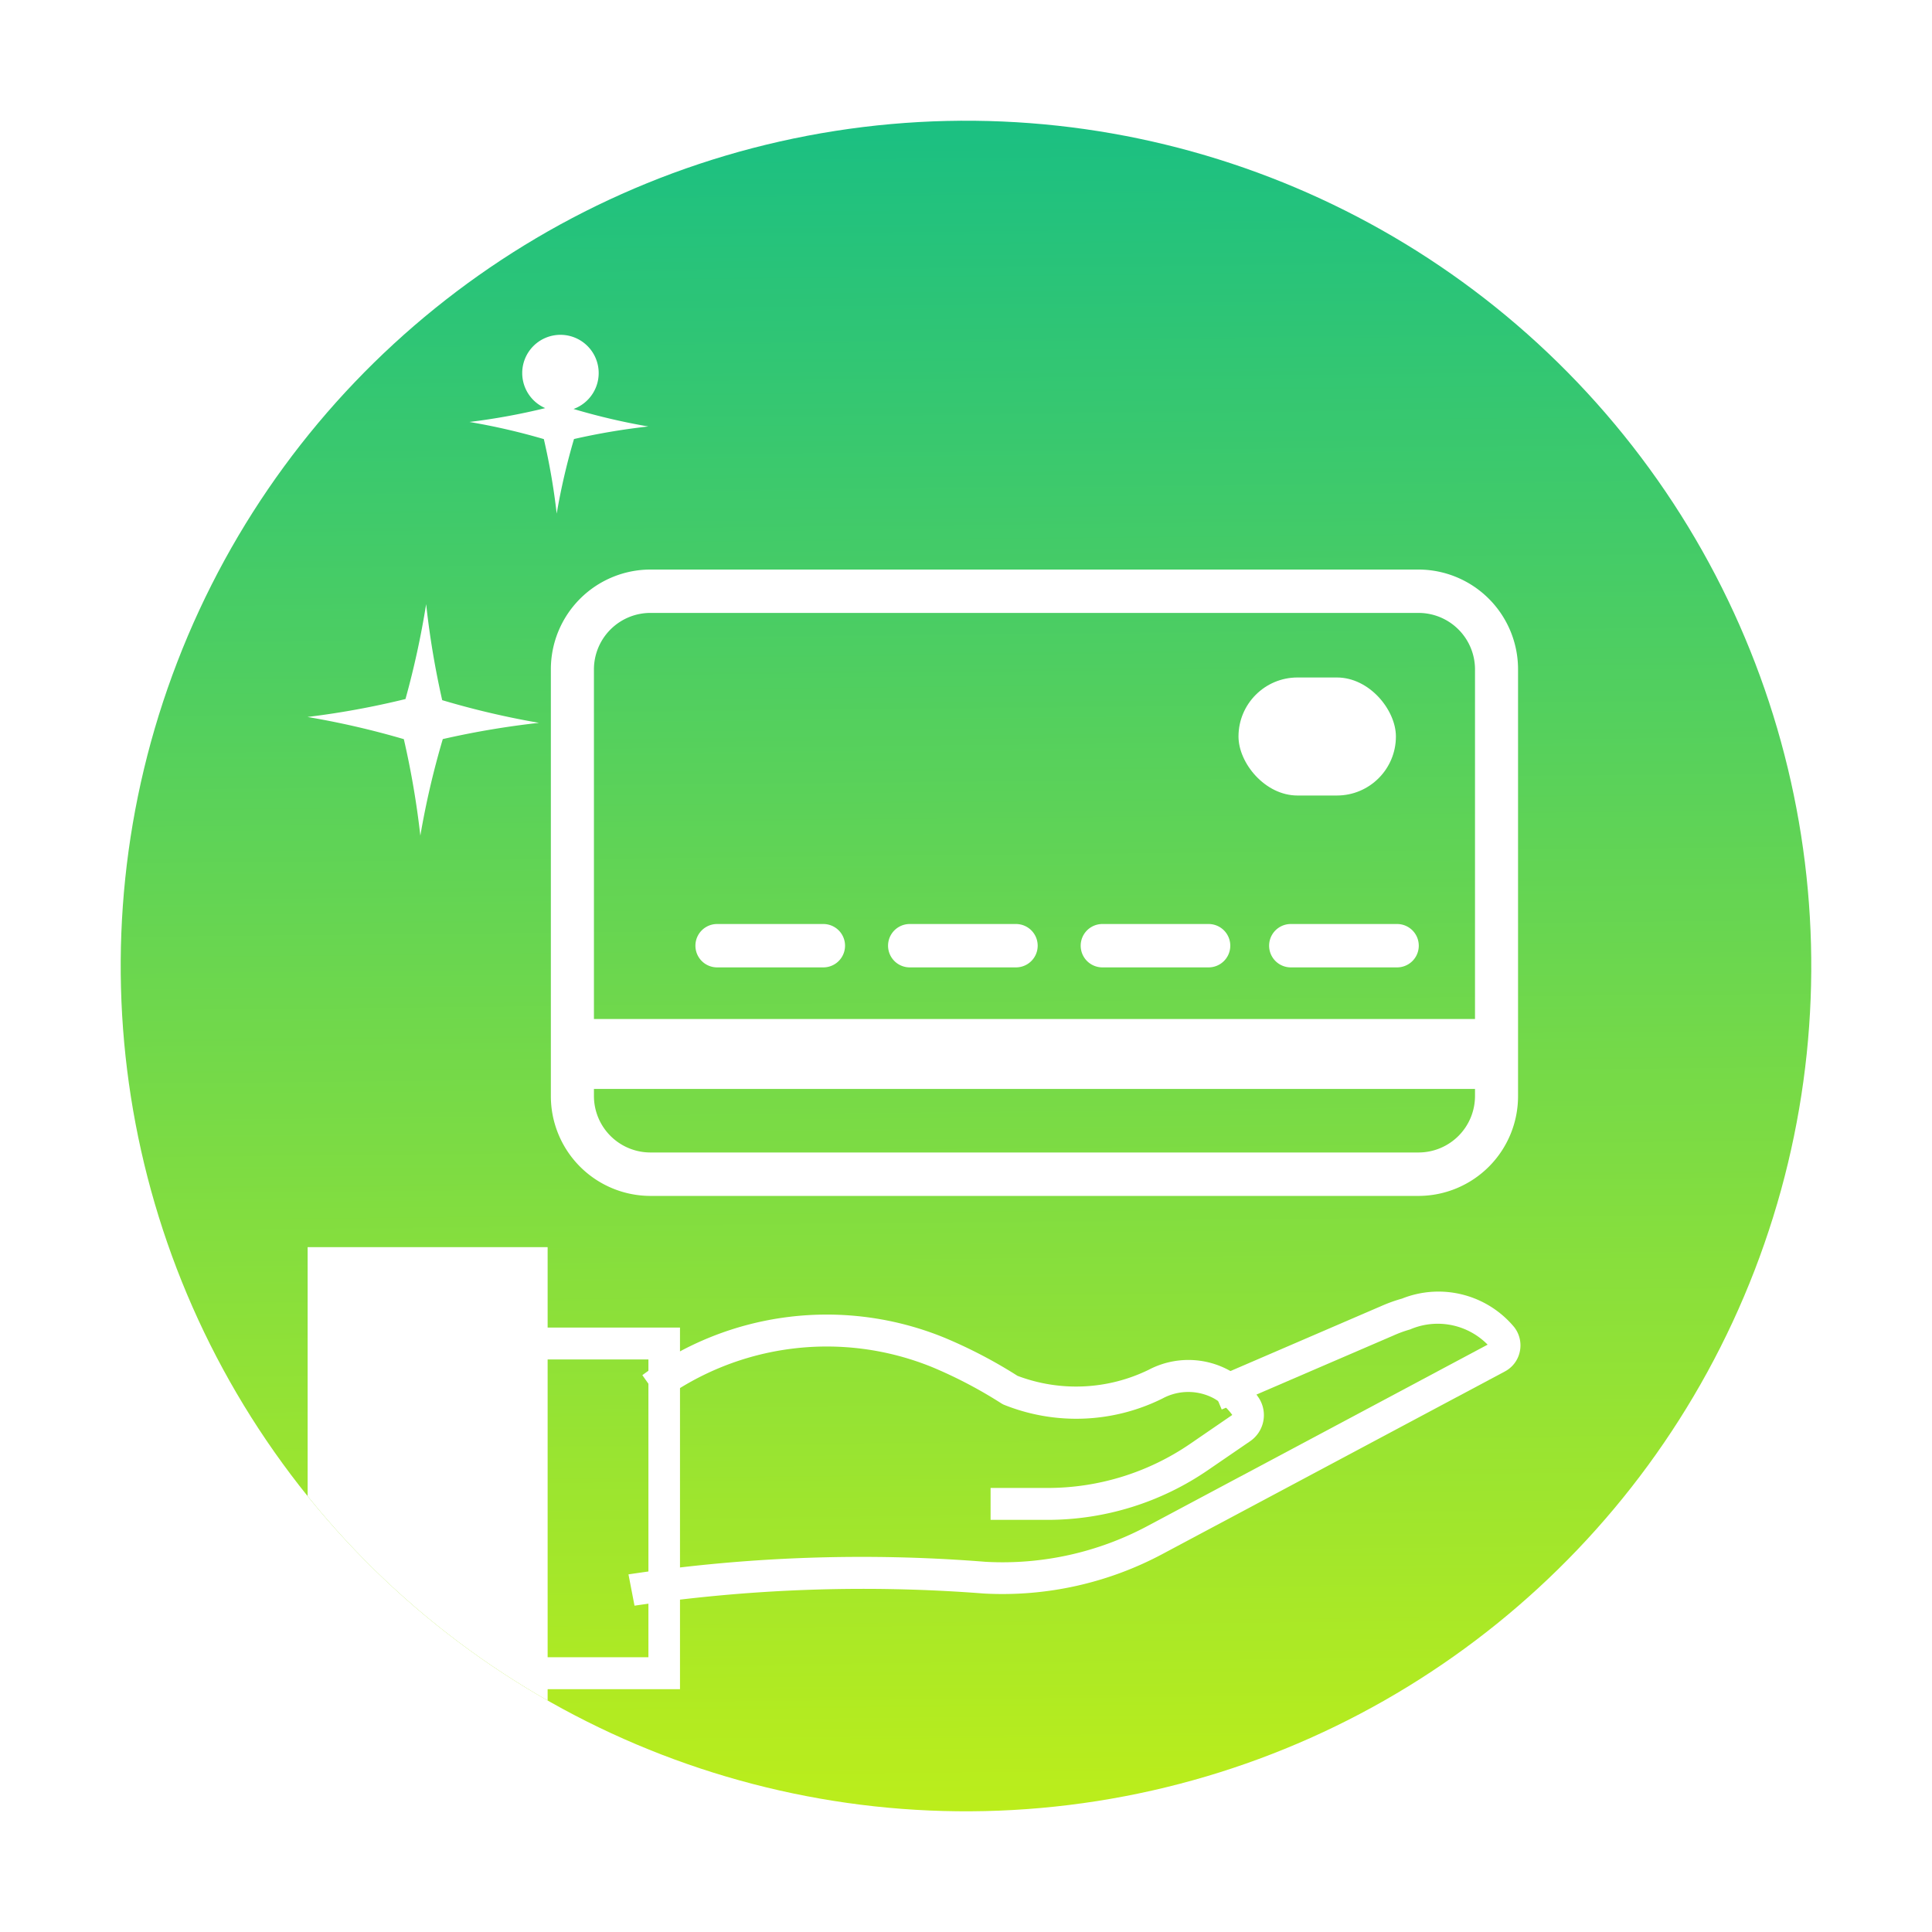 <svg xmlns="http://www.w3.org/2000/svg" xmlns:xlink="http://www.w3.org/1999/xlink" width="58.62" height="58.62" viewBox="0 0 58.62 58.62">
  <defs>
    <linearGradient id="linear-gradient" x1="1.012" y1="0.58" x2="-0.011" y2="0.42" gradientUnits="objectBoundingBox">
      <stop offset="0" stop-color="#19bf83"/>
      <stop offset="1" stop-color="#bdee1a"/>
    </linearGradient>
    <filter id="Trazado_15339" x="4.823" y="13.836" width="16.023" height="16.024" filterUnits="userSpaceOnUse">
      <feOffset input="SourceAlpha"/>
      <feGaussianBlur stdDeviation="1.5" result="blur"/>
      <feFlood flood-color="#fff"/>
      <feComposite operator="in" in2="blur"/>
      <feComposite in="SourceGraphic"/>
    </filter>
    <filter id="Trazado_15340" x="9.739" y="5.666" width="14.425" height="14.425" filterUnits="userSpaceOnUse">
      <feOffset input="SourceAlpha"/>
      <feGaussianBlur stdDeviation="1.5" result="blur-2"/>
      <feFlood flood-color="#fff"/>
      <feComposite operator="in" in2="blur-2"/>
      <feComposite in="SourceGraphic"/>
    </filter>
    <clipPath id="clip-path">
      <ellipse id="Elipse_1335" data-name="Elipse 1335" cx="25.647" cy="25.647" rx="25.647" ry="25.647" transform="translate(7403.944 10960.62) rotate(-98.909)" fill="url(#linear-gradient)"/>
    </clipPath>
    <clipPath id="clip-path-2">
      <path id="Trazado_16109" data-name="Trazado 16109" d="M5027.15,1816.4h23.332a2.369,2.369,0,0,0,2.356-2.381V1801.1a2.369,2.369,0,0,0-2.356-2.38H5027.15a2.369,2.369,0,0,0-2.355,2.38v12.927A2.369,2.369,0,0,0,5027.15,1816.4Z" transform="translate(-5024.794 -1798.716)" fill="#fff"/>
    </clipPath>
  </defs>
  <g id="Grupo_21111" data-name="Grupo 21111" transform="translate(-7396 -10902)">
    <g id="Grupo_21109" data-name="Grupo 21109" transform="translate(7396 10902)">
      <g id="Grupo_20554" data-name="Grupo 20554" transform="translate(0 0)">
        <ellipse id="Elipse_1164" data-name="Elipse 1164" cx="25.647" cy="25.647" rx="25.647" ry="25.647" transform="translate(7.944 58.62) rotate(-98.909)" fill="url(#linear-gradient)"/>
      </g>
      <g id="Grupo_20540" data-name="Grupo 20540" transform="translate(9.323 10.165)">
        <g transform="matrix(1, 0, 0, 1, -9.32, -10.17)" filter="url(#Trazado_15339)">
          <path id="Trazado_15339-2" data-name="Trazado 15339" d="M4597.191,1680.34a25.377,25.377,0,0,1,.681-2.93,26.044,26.044,0,0,1,2.919-.493,25.5,25.5,0,0,1-2.937-.688,26.007,26.007,0,0,1-.487-2.913,26.238,26.238,0,0,1-.627,2.879,25.36,25.36,0,0,1-2.973.544,25.6,25.6,0,0,1,2.923.673A26.03,26.03,0,0,1,4597.191,1680.34Z" transform="translate(-4584.44 -1654.98)" fill="#fff"/>
        </g>
        <g transform="matrix(1, 0, 0, 1, -9.32, -10.17)" filter="url(#Trazado_15340)">
          <path id="Trazado_15340-2" data-name="Trazado 15340" d="M4586.158,1652.389a19.729,19.729,0,0,1,.525-2.263,20.134,20.134,0,0,1,2.255-.381,19.671,19.671,0,0,1-2.269-.531,1.16,1.16,0,1,0-.859-.026,19.624,19.624,0,0,1-2.3.42,19.836,19.836,0,0,1,2.258.52A20.1,20.1,0,0,1,4586.158,1652.389Z" transform="translate(-4569.27 -1636.8)" fill="#fff"/>
        </g>
      </g>
    </g>
    <g id="Enmascarar_grupo_25" data-name="Enmascarar grupo 25" clip-path="url(#clip-path)">
      <g id="Grupo_21110" data-name="Grupo 21110" transform="translate(38.906 -118)">
        <g id="Grupo_21089" data-name="Grupo 21089" transform="translate(7366.428 11037.281)">
          <g id="Grupo_19955" data-name="Grupo 19955" transform="translate(0 0)">
            <rect id="Rectángulo_3401" data-name="Rectángulo 3401" width="4.776" height="3.581" rx="1.79" transform="translate(28.244 3.275)" fill="#fff"/>
            <path id="Trazado_16110" data-name="Trazado 16110" d="M5049.633,1816.221H5026.3a3.027,3.027,0,0,1-3.007-3.039v-12.927a3.026,3.026,0,0,1,3.007-3.039h23.333a3.026,3.026,0,0,1,3.006,3.039v12.927A3.026,3.026,0,0,1,5049.633,1816.221Zm-23.333-17.689a1.715,1.715,0,0,0-1.7,1.722v12.927a1.715,1.715,0,0,0,1.7,1.722h23.333a1.714,1.714,0,0,0,1.7-1.722v-12.927a1.714,1.714,0,0,0-1.7-1.722Z" transform="translate(-5015.913 -1797.216)" fill="#fff"/>
            <rect id="Rectángulo_3402" data-name="Rectángulo 3402" width="28.043" height="2.121" transform="translate(8.274 13.638)" fill="#fff"/>
            <g id="Grupo_19941" data-name="Grupo 19941" transform="translate(11.771 10.754)">
              <path id="Trazado_16111" data-name="Trazado 16111" d="M5035.236,1823.036h-3.224a.658.658,0,0,1,0-1.316h3.224a.658.658,0,0,1,0,1.316Z" transform="translate(-5031.359 -1821.719)" fill="#fff"/>
            </g>
            <g id="Grupo_19942" data-name="Grupo 19942" transform="translate(17.617 10.754)">
              <path id="Trazado_16112" data-name="Trazado 16112" d="M5049.283,1823.036h-3.224a.658.658,0,0,1,0-1.316h3.224a.658.658,0,0,1,0,1.316Z" transform="translate(-5045.407 -1821.719)" fill="#fff"/>
            </g>
            <g id="Grupo_19943" data-name="Grupo 19943" transform="translate(23.463 10.754)">
              <path id="Trazado_16113" data-name="Trazado 16113" d="M5063.329,1823.036h-3.223a.658.658,0,0,1,0-1.316h3.223a.658.658,0,0,1,0,1.316Z" transform="translate(-5059.455 -1821.719)" fill="#fff"/>
            </g>
            <g id="Grupo_19944" data-name="Grupo 19944" transform="translate(29.181 10.754)">
              <path id="Trazado_16114" data-name="Trazado 16114" d="M5077.375,1823.036h-3.225a.658.658,0,0,1,0-1.316h3.225a.658.658,0,0,1,0,1.316Z" transform="translate(-5073.5 -1821.719)" fill="#fff"/>
            </g>
            <g id="Grupo_19951" data-name="Grupo 19951" transform="translate(0 20.559)">
              <g id="Grupo_19948" data-name="Grupo 19948" transform="translate(10.155 2.045)">
                <path id="Trazado_16118" data-name="Trazado 16118" d="M5040.578,1854.95h-1.724v-.968h1.724a7.652,7.652,0,0,0,4.348-1.35l1.261-.865a1.781,1.781,0,0,0-.553-.5,1.646,1.646,0,0,0-1.563,0,5.876,5.876,0,0,1-4.825.185l-.054-.029a13.769,13.769,0,0,0-2.093-1.1,8.493,8.493,0,0,0-8.255,1.024l-.556-.788a9.438,9.438,0,0,1,9.176-1.132,14.675,14.675,0,0,1,2.207,1.153,5.021,5.021,0,0,0,3.983-.185,2.587,2.587,0,0,1,2.464.032,2.647,2.647,0,0,1,.878.829.96.96,0,0,1-.27,1.31l-1.261.864A8.6,8.6,0,0,1,5040.578,1854.95Z" transform="translate(-5028.287 -1848.72)" fill="#fff"/>
              </g>
              <g id="Grupo_19949" data-name="Grupo 19949" transform="translate(9.735 1.397)">
                <path id="Trazado_16119" data-name="Trazado 16119" d="M5028.9,1856.726l-.183-.95a47.408,47.408,0,0,1,10.837-.381,9.335,9.335,0,0,0,4.937-1.1l10.294-5.489a2.123,2.123,0,0,0-2.354-.461,3.607,3.607,0,0,0-.495.18l-5.219,2.249-.375-.891,5.218-2.249a4.677,4.677,0,0,1,.626-.225,2.988,2.988,0,0,1,3.406.866.9.9,0,0,1,.169.743.882.882,0,0,1-.451.6l-10.371,5.53a10.313,10.313,0,0,1-5.439,1.209A47.42,47.42,0,0,0,5028.9,1856.726Z" transform="translate(-5028.717 -1847.244)" fill="#fff"/>
              </g>
              <g id="Grupo_19950" data-name="Grupo 19950" transform="translate(6.982 2.441)">
                <path id="Trazado_16120" data-name="Trazado 16120" d="M5024.166,1860.594h-4.316v-.968h3.358v-9.036h-3.358v-.968h4.316Z" transform="translate(-5019.85 -1849.623)" fill="#fff"/>
              </g>
              <rect id="Rectángulo_3403" data-name="Rectángulo 3403" width="7.282" height="16.625" transform="translate(0 0)" fill="#fff"/>
            </g>
          </g>
        </g>
      </g>
    </g>
  </g>
</svg>
